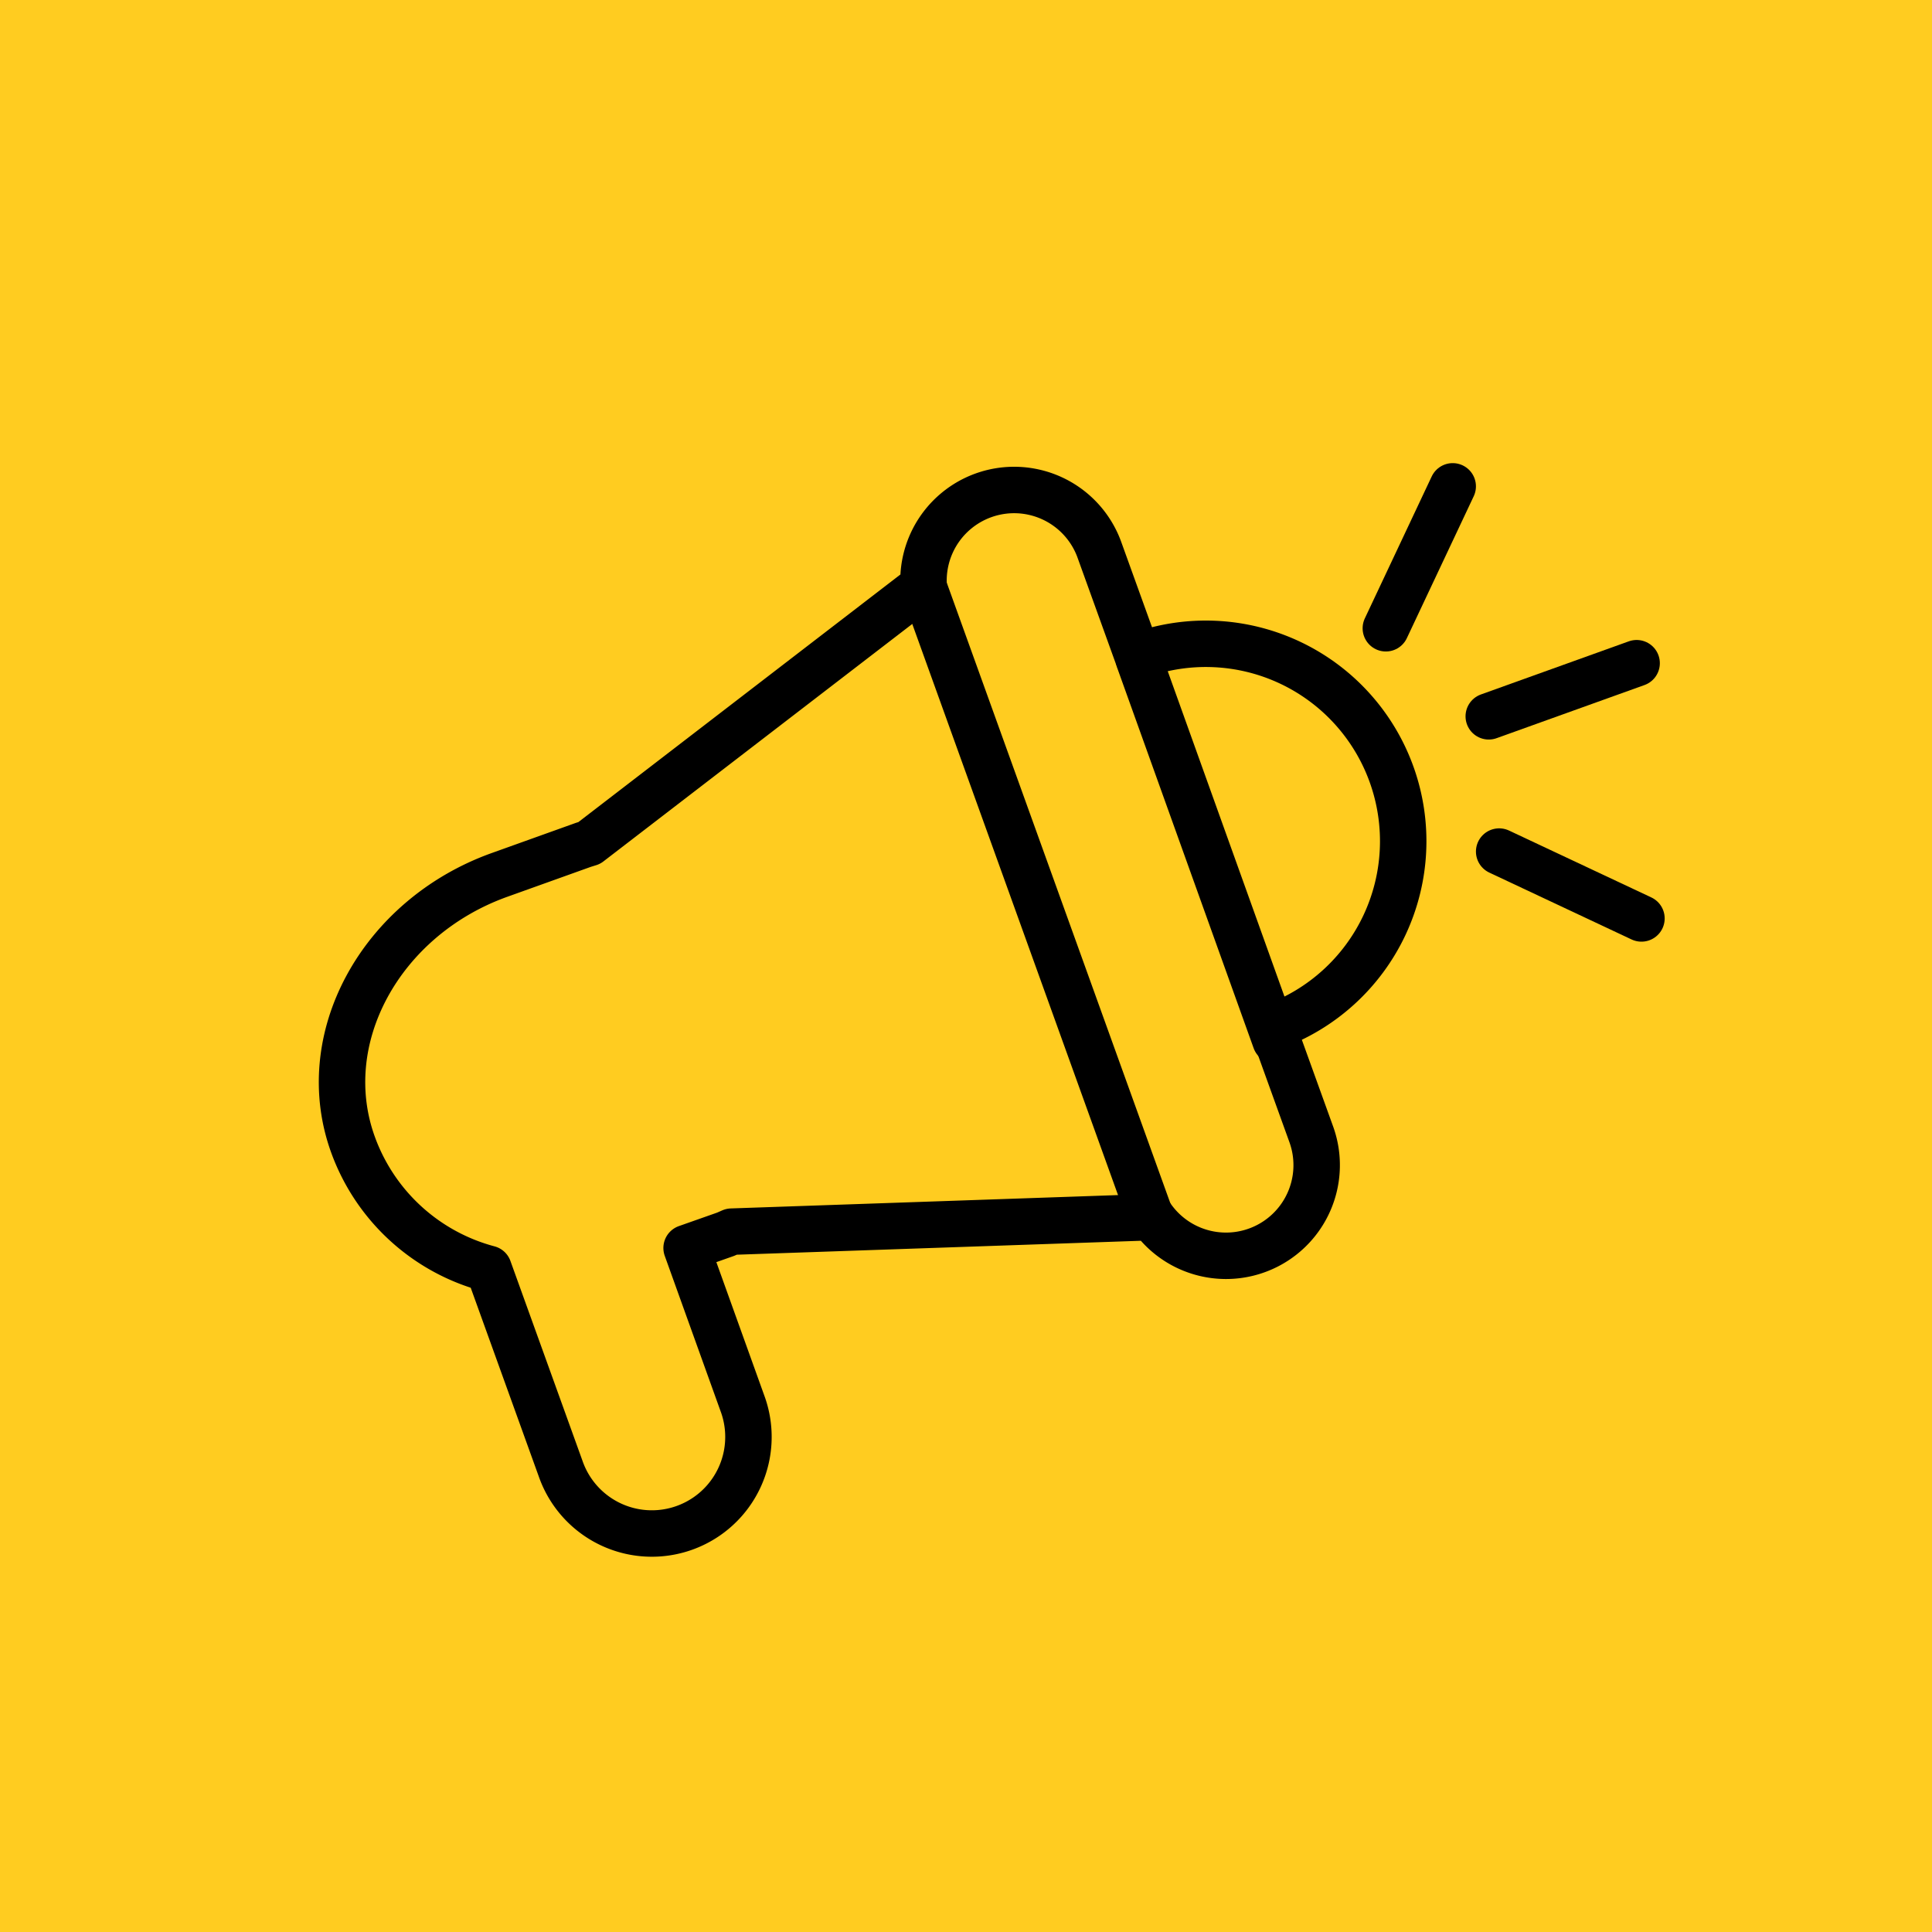 <?xml version="1.0" encoding="UTF-8"?> <svg xmlns="http://www.w3.org/2000/svg" id="Layer_1" data-name="Layer 1" viewBox="0 0 52 52"><defs><style>.cls-1{fill:#ffcc20;}.cls-2{fill:none;stroke:#000;stroke-linecap:round;stroke-linejoin:round;stroke-width:1.25px;}</style></defs><rect class="cls-1" width="52" height="52"></rect><circle class="cls-1" cx="26" cy="26" r="26"></circle><path class="cls-2" d="M30.63,17.68l-1.05-2.91a2.44,2.44,0,0,0-4.72,1l-9,6.92-.16.05-2.26.81c-3.2,1.15-5,4.43-3.92,7.31a5.34,5.34,0,0,0,3.63,3.29l1.94,5.38A2.57,2.57,0,1,0,20,37.82l-1.52-4.23,1.05-.37.16-.07L31,32.76a2.44,2.44,0,0,0,4.3-2.21l-1.05-2.91a5.3,5.3,0,0,0-3.59-10Z"></path><line class="cls-2" x1="39.1" y1="13.09" x2="37.3" y2="16.91"></line><polyline class="cls-2" points="44.05 17.85 44.05 17.85 40.07 19.28"></polyline><line class="cls-2" x1="44.18" y1="24.72" x2="40.35" y2="22.92"></line><line class="cls-2" x1="24.86" y1="15.8" x2="30.92" y2="32.62"></line><line class="cls-2" x1="30.66" y1="17.77" x2="34.33" y2="28"></line></svg> 